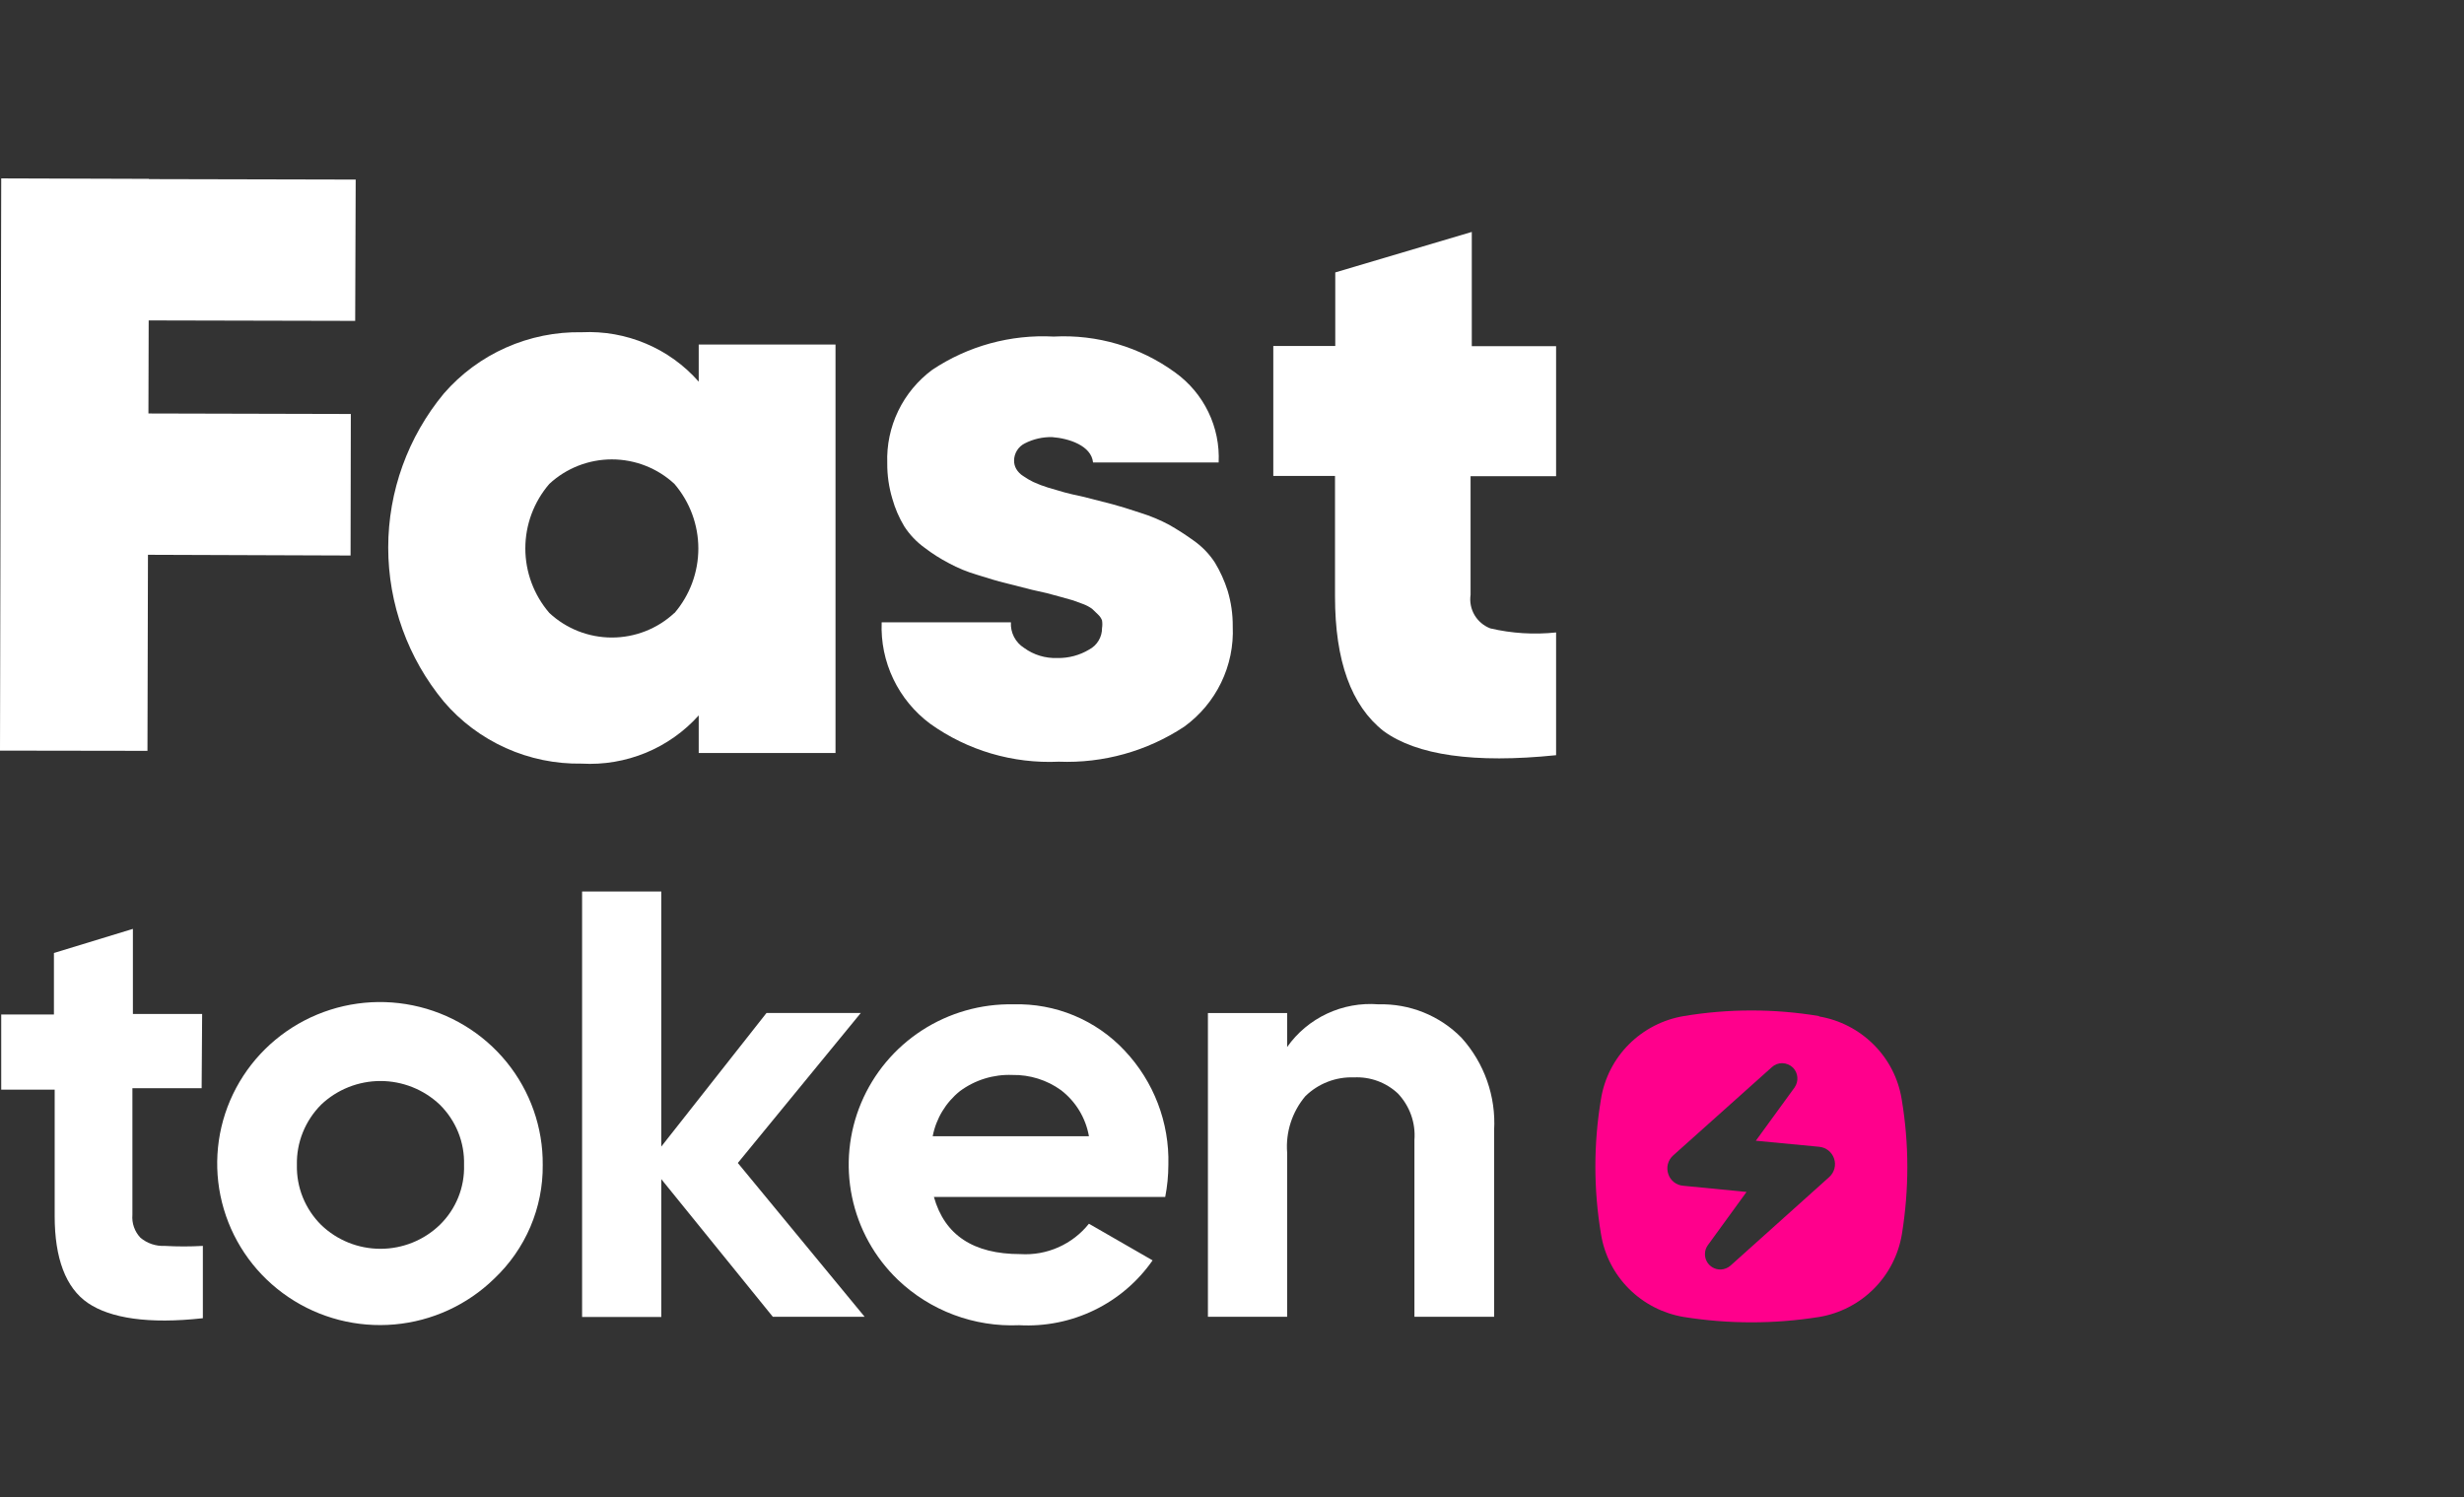 <svg width="79" height="48" viewBox="0 0 79 48" fill="none" xmlns="http://www.w3.org/2000/svg">
<rect x="0" y="0" width="79" height="48" fill="#333333" stroke="none"/>
<g clip-path="url(#clip0_202_67)">
<path d="M6.465 34.893H4.245V38.952C4.234 39.085 4.25 39.22 4.295 39.346C4.339 39.473 4.41 39.589 4.502 39.686C4.719 39.869 4.997 39.962 5.281 39.949C5.689 39.972 6.097 39.972 6.504 39.949V42.268C4.759 42.461 3.537 42.268 2.82 41.781C2.103 41.294 1.753 40.336 1.753 38.998V34.94H0.039V32.528H1.729V30.557L4.261 29.784V32.513H6.481L6.465 34.893Z" fill="white"/>
<path d="M15.844 41.001C14.983 41.841 13.855 42.359 12.653 42.467C11.45 42.575 10.247 42.266 9.249 41.592C8.25 40.919 7.518 39.922 7.177 38.773C6.835 37.623 6.906 36.392 7.377 35.288C7.849 34.185 8.691 33.278 9.76 32.722C10.83 32.166 12.06 31.994 13.243 32.238C14.425 32.481 15.486 33.124 16.244 34.056C17.002 34.989 17.411 36.154 17.401 37.352C17.408 38.033 17.273 38.709 17.005 39.337C16.737 39.965 16.341 40.531 15.844 41.001ZM10.297 39.277C10.806 39.768 11.488 40.042 12.198 40.042C12.908 40.042 13.59 39.768 14.099 39.277C14.356 39.027 14.557 38.727 14.692 38.395C14.826 38.064 14.889 37.709 14.878 37.352C14.888 36.994 14.825 36.638 14.691 36.305C14.556 35.973 14.355 35.671 14.099 35.419C13.587 34.934 12.906 34.662 12.198 34.662C11.49 34.662 10.809 34.934 10.297 35.419C10.044 35.673 9.844 35.975 9.71 36.307C9.576 36.639 9.511 36.994 9.519 37.352C9.511 37.708 9.575 38.063 9.709 38.394C9.843 38.724 10.043 39.025 10.297 39.277V39.277Z" fill="white"/>
<path d="M27.722 42.222H24.778L21.202 37.808V42.229H18.663V28.585H21.202V36.764L24.575 32.481H27.598L23.656 37.29L27.722 42.222Z" fill="white"/>
<path d="M29.943 38.38C30.286 39.601 31.205 40.212 32.716 40.212C33.135 40.238 33.553 40.163 33.935 39.993C34.318 39.823 34.653 39.564 34.913 39.238L36.954 40.413C36.48 41.094 35.838 41.643 35.089 42.007C34.34 42.371 33.51 42.538 32.677 42.492C31.962 42.523 31.248 42.41 30.579 42.159C29.909 41.908 29.298 41.524 28.783 41.031C28.037 40.313 27.526 39.388 27.317 38.377C27.108 37.367 27.21 36.317 27.61 35.365C28.01 34.413 28.689 33.602 29.559 33.038C30.43 32.474 31.451 32.183 32.49 32.203C33.157 32.184 33.821 32.306 34.436 32.562C35.051 32.818 35.605 33.202 36.058 33.687C36.993 34.678 37.497 35.995 37.46 37.352C37.459 37.697 37.425 38.041 37.359 38.38H29.943ZM29.904 36.432H34.913C34.81 35.846 34.491 35.319 34.017 34.955C33.565 34.629 33.018 34.458 32.459 34.468C31.855 34.444 31.261 34.627 30.777 34.986C30.323 35.35 30.014 35.863 29.904 36.432V36.432Z" fill="white"/>
<path d="M44.197 32.203C44.691 32.19 45.184 32.278 45.642 32.463C46.101 32.648 46.516 32.925 46.861 33.278C47.222 33.679 47.5 34.147 47.679 34.655C47.858 35.163 47.935 35.701 47.904 36.239V42.222H45.349V36.548C45.37 36.277 45.333 36.006 45.242 35.75C45.151 35.495 45.007 35.261 44.82 35.063C44.632 34.887 44.411 34.75 44.168 34.661C43.926 34.572 43.668 34.533 43.41 34.546C43.123 34.535 42.836 34.583 42.568 34.687C42.3 34.791 42.056 34.948 41.852 35.148C41.427 35.653 41.217 36.302 41.268 36.957V42.222H38.728V32.482H41.268V33.572C41.593 33.11 42.035 32.741 42.549 32.501C43.062 32.261 43.631 32.158 44.197 32.203Z" fill="white"/>
<path d="M58.324 32.58C56.888 32.34 55.421 32.34 53.985 32.58C53.32 32.691 52.706 33.007 52.229 33.482C51.752 33.958 51.438 34.572 51.331 35.236C51.09 36.671 51.09 38.137 51.331 39.572C51.438 40.237 51.752 40.85 52.229 41.326C52.706 41.801 53.32 42.117 53.985 42.228C55.422 42.457 56.887 42.457 58.324 42.228C58.988 42.117 59.601 41.801 60.077 41.325C60.553 40.849 60.868 40.236 60.978 39.572C61.094 38.856 61.153 38.133 61.152 37.408C61.152 36.682 61.091 35.957 60.97 35.24C60.863 34.578 60.548 33.967 60.072 33.494C59.597 33.019 58.986 32.704 58.324 32.592V32.58ZM55.169 40.706C55.077 40.708 54.987 40.685 54.908 40.639C54.829 40.593 54.764 40.525 54.721 40.445C54.678 40.364 54.659 40.273 54.665 40.181C54.67 40.09 54.702 40.002 54.755 39.928L55.997 38.219L53.964 38.02C53.856 38.012 53.754 37.971 53.669 37.904C53.584 37.837 53.521 37.747 53.488 37.644C53.453 37.541 53.448 37.43 53.475 37.325C53.503 37.22 53.56 37.125 53.641 37.052L56.809 34.218C56.899 34.135 57.017 34.089 57.14 34.09C57.27 34.092 57.395 34.144 57.488 34.235C57.568 34.318 57.617 34.427 57.626 34.542C57.635 34.658 57.604 34.773 57.538 34.868L56.295 36.577L58.328 36.771C58.436 36.782 58.538 36.823 58.623 36.89C58.707 36.958 58.77 37.048 58.804 37.15C58.839 37.253 58.842 37.363 58.815 37.467C58.788 37.572 58.731 37.666 58.651 37.739L55.488 40.577C55.4 40.656 55.287 40.701 55.169 40.706Z" fill="#FF008C"/>
<path d="M22.402 12.238C21.939 11.71 21.361 11.293 20.712 11.019C20.063 10.744 19.36 10.619 18.655 10.653C17.818 10.637 16.987 10.806 16.223 11.145C15.458 11.484 14.778 11.987 14.231 12.617C13.078 14.009 12.447 15.755 12.447 17.557C12.447 19.36 13.078 21.106 14.231 22.498C14.773 23.133 15.451 23.64 16.215 23.984C16.978 24.328 17.809 24.499 18.648 24.485C19.35 24.525 20.053 24.406 20.703 24.139C21.353 23.871 21.934 23.461 22.402 22.939V24.145H26.788V11.047H22.402V12.238ZM21.623 19.653C21.08 20.16 20.363 20.442 19.617 20.442C18.872 20.442 18.155 20.16 17.612 19.653C17.116 19.076 16.843 18.343 16.843 17.584C16.843 16.826 17.116 16.093 17.612 15.516C18.156 15.011 18.873 14.73 19.617 14.73C20.362 14.73 21.079 15.011 21.623 15.516C22.118 16.095 22.39 16.829 22.39 17.588C22.39 18.348 22.118 19.082 21.623 19.66V19.653Z" fill="white"/>
<path d="M47.188 7.437L42.811 8.735V11.094H40.824V15.261H42.803V19.127C42.803 21.189 43.322 22.627 44.361 23.442C45.42 24.215 47.266 24.485 49.891 24.215V20.279C49.185 20.354 48.471 20.31 47.78 20.148C47.568 20.066 47.39 19.915 47.275 19.72C47.161 19.525 47.116 19.297 47.149 19.073V15.269H49.891V11.101H47.188V7.437Z" fill="white"/>
<path d="M11.388 10.289L11.404 5.758L4.775 5.743V5.735L0.039 5.72L0 24.068L4.728 24.075L4.744 17.789L11.24 17.812L11.248 13.274L4.759 13.258L4.767 10.274L11.388 10.289Z" fill="white"/>
<path d="M33.947 24.423C32.474 24.491 31.022 24.064 29.826 23.209C29.319 22.833 28.913 22.34 28.642 21.773C28.37 21.206 28.242 20.582 28.268 19.954H32.412C32.402 20.116 32.436 20.277 32.51 20.421C32.584 20.565 32.695 20.687 32.833 20.774C33.141 20.999 33.517 21.113 33.9 21.099C34.259 21.106 34.613 21.012 34.92 20.828C35.046 20.762 35.151 20.662 35.223 20.541C35.296 20.42 35.334 20.281 35.333 20.14C35.346 20.058 35.346 19.974 35.333 19.892C35.306 19.822 35.263 19.759 35.208 19.707L35.014 19.521C34.93 19.461 34.838 19.411 34.741 19.374L34.406 19.251L33.993 19.135L33.565 19.019L33.082 18.91L32.202 18.686C31.999 18.64 31.703 18.547 31.329 18.431C31.016 18.34 30.713 18.215 30.426 18.06C30.152 17.918 29.892 17.752 29.647 17.565C29.387 17.378 29.166 17.145 28.992 16.877C28.826 16.601 28.698 16.305 28.611 15.995C28.499 15.624 28.444 15.239 28.447 14.851C28.426 14.274 28.546 13.7 28.797 13.179C29.048 12.658 29.422 12.205 29.888 11.859C31.035 11.093 32.402 10.718 33.783 10.792C35.176 10.717 36.553 11.124 37.678 11.944C38.133 12.272 38.499 12.707 38.742 13.211C38.986 13.714 39.099 14.27 39.072 14.828H35.045C34.99 14.287 34.266 14.055 33.736 14.016C33.43 14.008 33.128 14.078 32.856 14.217C32.752 14.269 32.665 14.349 32.605 14.447C32.544 14.545 32.512 14.659 32.513 14.774C32.513 14.866 32.537 14.957 32.583 15.037C32.637 15.128 32.712 15.205 32.801 15.261C32.905 15.334 33.014 15.398 33.129 15.454C33.28 15.524 33.436 15.583 33.596 15.632L34.126 15.787C34.258 15.825 34.468 15.872 34.757 15.934L35.66 16.166C35.87 16.22 36.166 16.312 36.564 16.444C36.884 16.543 37.195 16.673 37.491 16.831C37.759 16.984 38.019 17.152 38.27 17.333C38.542 17.524 38.775 17.765 38.955 18.044C39.125 18.327 39.261 18.628 39.36 18.941C39.472 19.312 39.527 19.698 39.524 20.086C39.552 20.708 39.424 21.327 39.152 21.888C38.88 22.45 38.473 22.935 37.966 23.302C36.778 24.086 35.372 24.479 33.947 24.423V24.423Z" fill="white"/>
</g>
<defs>
<clipPath id="clip0_202_67">
<rect width="79" height="37" fill="white" transform="translate(0 5.5)"/>
</clipPath>
</defs>
</svg>
